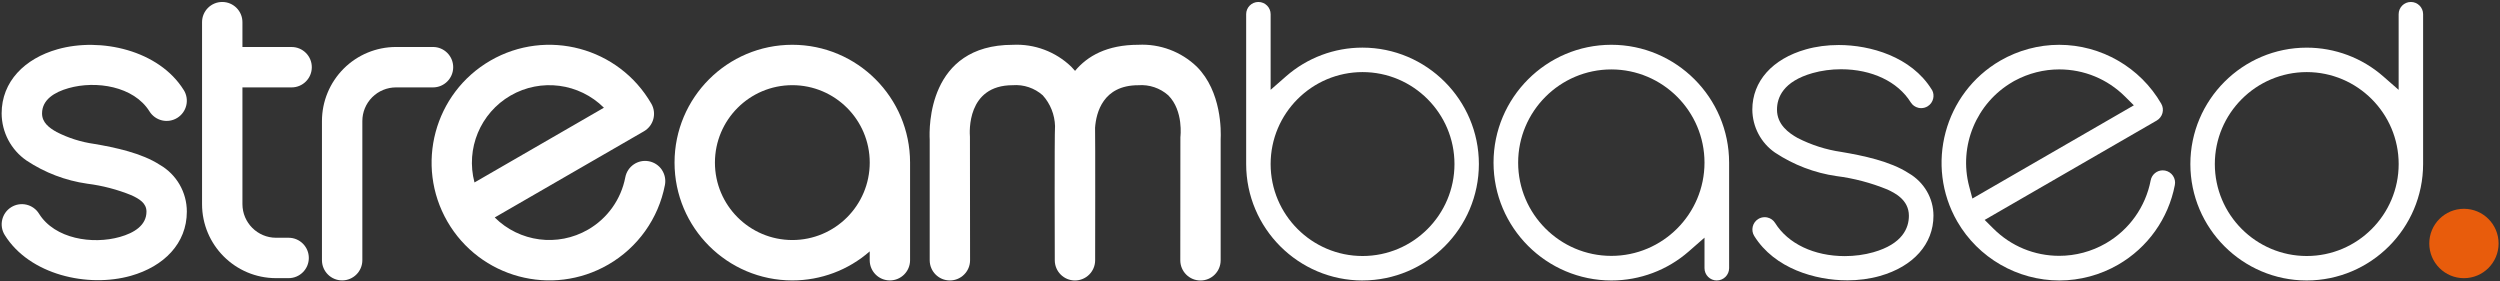 <svg width="978" height="110" viewBox="0 0 978 110" fill="none" xmlns="http://www.w3.org/2000/svg">
<rect x="0" y="0" width="978" height="110" fill="#333333" stroke="none"/>
<path d="M71.89 35.23C73 37.01 73.36 39.15 72.88 41.19C72.41 43.23 71.14 45 69.36 46.11C67.58 47.22 65.44 47.58 63.4 47.1C61.36 46.63 59.59 45.36 58.48 43.58C52.32 33.69 37.53 31.45 26.83 34.48C21.29 36.05 16.45 39 16.45 44.39C16.45 47.92 19.2 49.99 22.14 51.64C26.72 53.98 31.66 55.55 36.76 56.28C45.02 57.67 55.45 59.88 62.52 64.48C69.07 68.24 73.1 75.23 73.09 82.78C73.09 95.28 64.06 104.25 51.21 107.89C34.36 112.66 11.55 107.52 1.85 91.94C-0.45 88.24 0.68 83.36 4.38 81.06C6.16 79.95 8.3 79.59 10.35 80.07C12.39 80.54 14.16 81.81 15.26 83.59C21.42 93.48 36.21 95.72 46.91 92.69C52.45 91.12 57.3 88.17 57.3 82.78C57.3 79.46 54.5 77.82 51.5 76.41C45.93 74.14 40.09 72.61 34.13 71.86C25.65 70.65 17.54 67.56 10.4 62.82C4.32 58.65 0.68 51.76 0.64 44.38C0.64 31.88 9.67 22.9 22.51 19.27C39.36 14.5 62.17 19.64 71.87 35.21H71.89V35.23Z" fill="white"/>
<path d="M86.94 0.77C91.3 0.77 94.84 4.31 94.84 8.67V18.39H114.08C118.44 18.39 121.98 21.93 121.98 26.29C121.98 30.65 118.44 34.19 114.08 34.19H94.84V79.84C94.84 87.11 100.74 93.01 108 93.01H112.91C117.27 93.01 120.81 96.55 120.81 100.91C120.81 105.27 117.27 108.81 112.91 108.81H108C92.01 108.81 79.04 95.84 79.04 79.84V8.67C79.04 4.31 82.58 0.77 86.94 0.77Z" fill="white"/>
<path d="M177.29 26.29C177.29 30.65 173.75 34.19 169.39 34.19H154.91C151.42 34.19 148.07 35.58 145.6 38.05C143.13 40.52 141.75 43.87 141.75 47.36V101.79C141.75 106.15 138.21 109.69 133.85 109.69C129.49 109.69 125.95 106.15 125.95 101.79V47.36C125.95 39.68 129 32.31 134.43 26.87C139.86 21.43 147.23 18.38 154.91 18.38H169.39C173.75 18.38 177.29 21.92 177.29 26.28V26.29Z" fill="white"/>
<path d="M258.91 66.43C260.08 68.17 260.52 70.3 260.12 72.36C257.6 85.48 249.5 96.85 237.93 103.52C215.9 116.23 187.74 108.68 175.01 86.65C162.31 64.61 169.84 36.44 191.86 23.7C213.9 10.98 242.06 18.52 254.8 40.56C255.85 42.38 256.13 44.53 255.59 46.56C255.05 48.59 253.72 50.31 251.91 51.36L193.54 85.07C203.23 94.72 218.19 96.67 230.04 89.83C237.64 85.45 242.97 77.97 244.62 69.34C245.45 65.06 249.59 62.26 253.87 63.09C255.93 63.49 257.74 64.69 258.92 66.42L258.91 66.43ZM199.74 37.38C187.91 44.23 182.12 58.16 185.62 71.38L236.25 42.14C226.55 32.49 211.59 30.54 199.74 37.38Z" fill="white"/>
<path d="M309.95 109.7C284.51 109.69 263.89 89.06 263.88 63.61C263.89 38.16 284.51 17.53 309.95 17.52C335.39 17.53 356.01 38.16 356.02 63.61V101.8C356.02 106.16 352.48 109.7 348.12 109.7C343.76 109.7 340.23 106.16 340.23 101.8V98.34C331.85 105.68 321.09 109.71 309.95 109.7ZM279.68 63.61C279.68 80.33 293.24 93.89 309.96 93.9C326.68 93.9 340.23 80.34 340.24 63.61C340.24 46.89 326.68 33.33 309.96 33.32C293.24 33.32 279.69 46.88 279.68 63.61Z" fill="white"/>
<path d="M420.58 27.7C425.39 21.92 433.07 17.52 445.3 17.52C453.79 17.09 462.08 20.2 468.2 26.1C477.94 35.85 477.69 51.34 477.52 54.55V101.83C477.52 106.19 473.99 109.73 469.63 109.73C465.27 109.73 461.73 106.19 461.73 101.83C461.73 101.83 461.74 53.86 461.77 53.6C461.77 53.6 463.1 43.38 457.03 37.29C453.81 34.44 449.58 33.01 445.29 33.34C431.49 33.34 428.82 44.08 428.39 49.96C428.51 52.1 428.42 101.82 428.42 101.82C428.42 106.18 424.88 109.72 420.52 109.72C416.16 109.72 412.63 106.18 412.63 101.82C412.63 101.82 412.47 52.8 412.73 49.31C412.6 44.86 410.9 40.59 407.92 37.28C404.7 34.43 400.47 33 396.18 33.33C378.12 33.33 379.29 51.78 379.44 53.52C379.47 53.81 379.49 101.81 379.49 101.81C379.49 106.17 375.95 109.71 371.59 109.71C367.23 109.71 363.7 106.17 363.7 101.81V54.61C363.46 49.99 362.95 17.53 396.19 17.53C404.68 17.1 412.97 20.21 419.09 26.11C419.61 26.63 420.1 27.17 420.56 27.72H420.57L420.58 27.7Z" fill="white"/>
<path d="M533.02 109.72C507.93 109.72 487.51 89.28 487.5 64.18V5.55C487.5 2.91 489.64 0.77 492.28 0.77C494.92 0.77 497.07 2.91 497.07 5.55V35.14L503.11 29.85C511.38 22.61 521.98 18.63 532.96 18.63C558.08 18.63 578.53 39.07 578.54 64.17C578.52 89.27 558.1 109.7 533.01 109.71L533.02 109.72ZM533.02 28.2C513.2 28.22 497.07 44.35 497.07 64.18C497.07 84.01 513.21 100.14 533.03 100.15C552.86 100.15 568.99 84.01 568.99 64.18C568.99 44.35 552.86 28.2 533.03 28.2H533.02Z" fill="white"/>
<path d="M671.61 109.72C668.96 109.72 666.8 107.56 666.8 104.91V92.97L660.63 98.37C652.26 105.69 641.53 109.72 630.41 109.72C604.96 109.72 584.28 89.03 584.27 63.62C584.28 38.21 604.95 17.53 630.35 17.52C655.74 17.52 676.41 38.21 676.43 63.62V104.9C676.43 107.56 674.27 109.71 671.61 109.71V109.72ZM630.35 27.16C610.26 27.17 593.91 43.53 593.9 63.63C593.9 83.73 610.26 100.09 630.35 100.1C650.44 100.1 666.79 83.73 666.8 63.63C666.8 43.53 650.44 27.17 630.35 27.16Z" fill="white"/>
<path d="M722.57 109.66C710.24 109.66 694.23 105.11 686.26 92.32C684.86 90.07 685.55 87.09 687.8 85.69C688.57 85.21 689.45 84.96 690.35 84.96C690.71 84.96 691.08 85 691.44 85.09C692.69 85.38 693.75 86.14 694.43 87.24C699.48 95.34 709.68 100.19 721.7 100.19C725.52 100.19 729.36 99.67 732.82 98.69C744.34 95.43 746.76 89.12 746.76 84.4C746.76 78.09 741.08 75.42 738.36 74.14C731.89 71.5 725.22 69.75 718.46 68.89C709.95 67.68 701.62 64.5 694.4 59.71C688.88 55.92 685.55 49.62 685.51 42.86C685.51 31.83 693.34 23.03 706.45 19.32C710.46 18.18 714.79 17.61 719.33 17.61C731.66 17.61 747.67 22.16 755.63 34.94L755.92 35.41C756.37 36.3 756.52 37.47 756.26 38.57C755.97 39.83 755.21 40.89 754.12 41.57C753.35 42.05 752.47 42.3 751.57 42.3C751.21 42.3 750.84 42.26 750.48 42.18C749.23 41.89 748.16 41.13 747.48 40.04C742.43 31.93 732.24 27.09 720.21 27.09C716.4 27.09 712.55 27.61 709.09 28.59C697.58 31.85 695.16 38.16 695.16 42.88C695.16 48.77 699.76 52.03 703.21 53.97C708.65 56.75 714.38 58.57 720.3 59.43C728.8 60.86 739.52 63.09 746.64 67.73C752.69 71.21 756.39 77.57 756.37 84.39C756.37 95.43 748.54 104.24 735.43 107.96C731.42 109.1 727.08 109.67 722.56 109.67L722.57 109.66Z" fill="white"/>
<path d="M805.65 109.72C789.22 109.72 773.91 100.89 765.69 86.67C753.01 64.67 760.57 36.43 782.54 23.71C789.55 19.67 797.5 17.53 805.53 17.53C821.96 17.53 837.27 26.36 845.48 40.57C846.12 41.68 846.29 42.98 845.96 44.22C845.63 45.45 844.81 46.51 843.72 47.15L776.4 86.03L779.85 89.46C786.73 96.31 795.87 100.08 805.58 100.08C811.96 100.08 818.26 98.39 823.79 95.2C832.96 89.91 839.36 80.92 841.35 70.53C841.79 68.28 843.77 66.64 846.06 66.64C846.37 66.64 846.68 66.67 846.99 66.73C848.25 66.98 849.35 67.7 850.07 68.77C850.79 69.83 851.05 71.12 850.8 72.38C848.28 85.51 840.19 96.87 828.61 103.55C821.61 107.59 813.66 109.72 805.63 109.72H805.65ZM787.35 32.04C773.13 40.27 766.14 57.1 770.35 72.97L771.6 77.67L834.76 41.2L831.31 37.77C824.42 30.92 815.28 27.15 805.57 27.15C799.54 27.15 793.57 28.67 788.25 31.53H788.23L787.35 32.03V32.04Z" fill="white"/>
<path d="M902.39 109.72C877.3 109.72 856.88 89.28 856.87 64.18C856.88 39.08 877.3 18.64 902.39 18.64C913.41 18.64 924.03 22.62 932.3 29.86L938.35 35.15V5.55C938.35 2.91 940.49 0.77 943.13 0.77C945.77 0.77 947.92 2.91 947.92 5.55V64.18C947.9 89.27 927.48 109.7 902.39 109.72ZM902.39 28.2C882.57 28.22 866.44 44.36 866.44 64.18C866.44 84.01 882.58 100.14 902.4 100.15C922.22 100.15 938.35 84.01 938.36 64.18C938.36 44.36 922.22 28.22 902.41 28.2H902.39Z" fill="white"/>
<path d="M963.89 108.82C971.379 108.82 977.45 102.744 977.45 95.25C977.45 87.755 971.379 81.68 963.89 81.68C956.401 81.68 950.33 87.755 950.33 95.25C950.33 102.744 956.401 108.82 963.89 108.82Z" fill="#E85C0C"/>
</svg>
